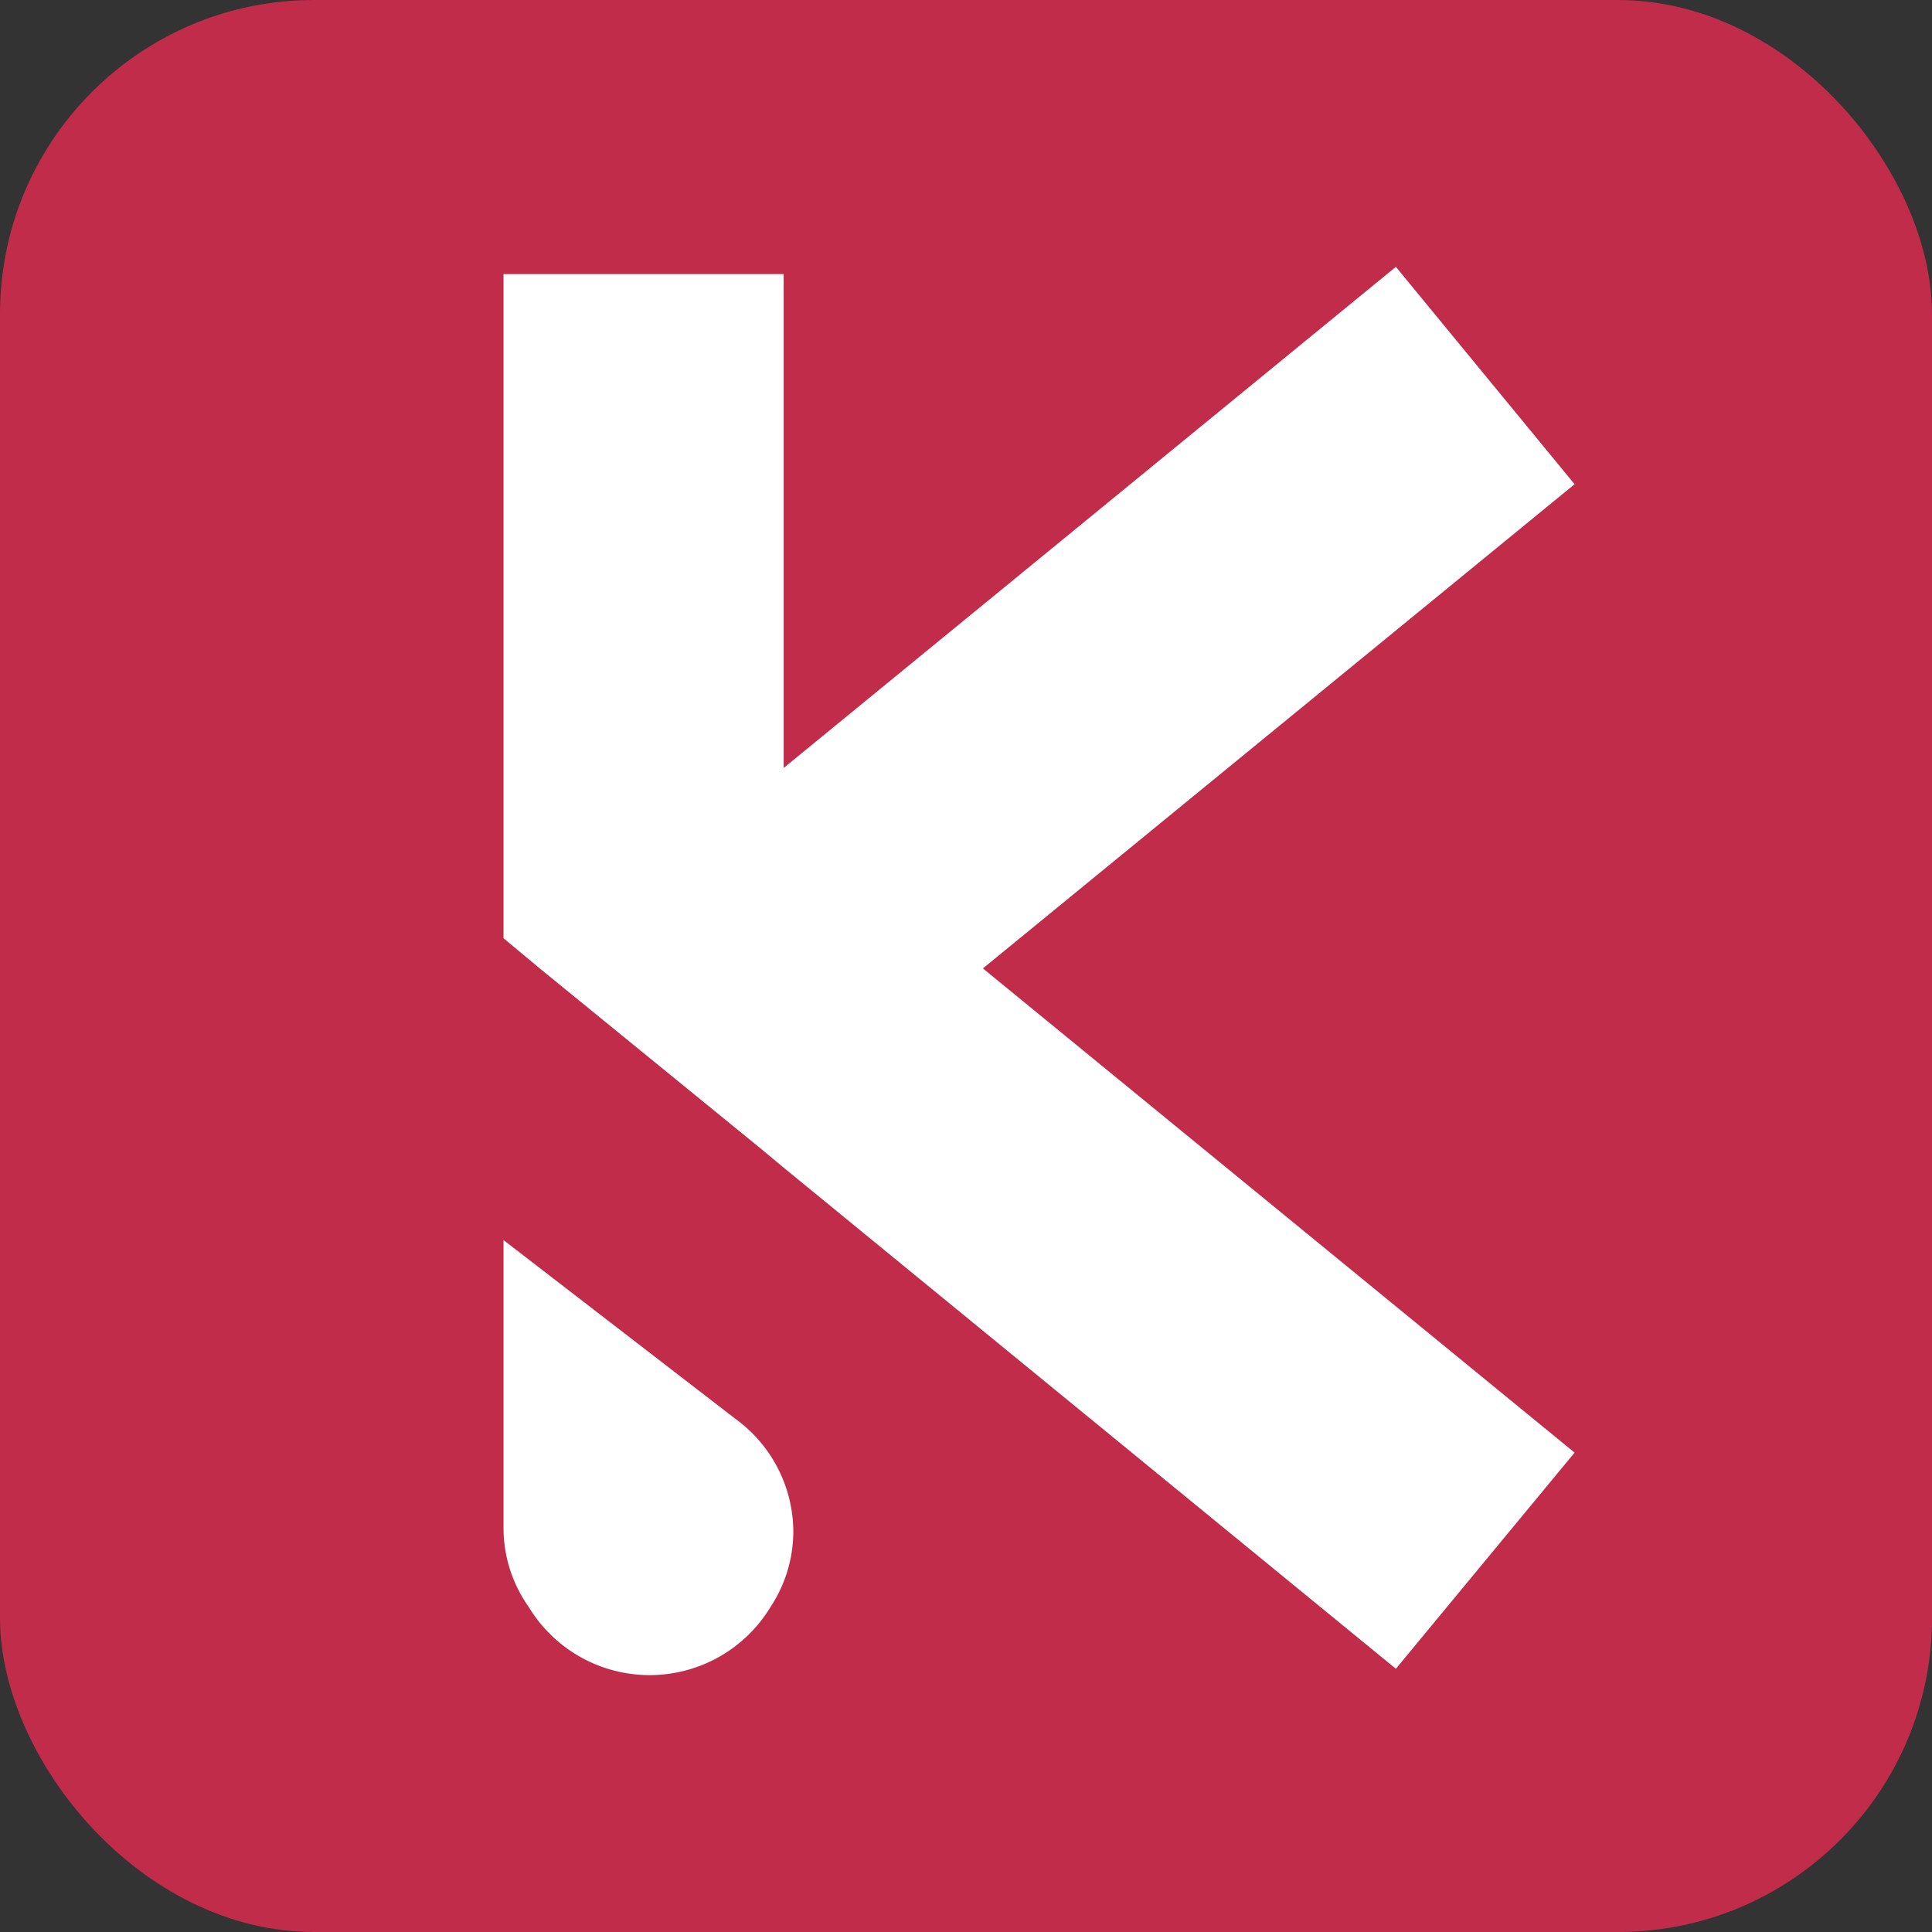 <svg xmlns="http://www.w3.org/2000/svg" xmlns:xlink="http://www.w3.org/1999/xlink" viewBox="0 0 16 16"><rect x="0" y="0" width="16" height="16" fill="#333333" stroke="none"/><defs><style>.cls-1{fill:url(#linear-gradient);}.cls-2{fill:#fff;}</style><linearGradient id="linear-gradient" x1="2" y1="-0.19" x2="14" y2="16.19" gradientUnits="userSpaceOnUse"><stop offset="0" stop-color="#C02C4A"/><stop offset="1" stop-color="#C02C4A"/></linearGradient></defs><g id="Layer_2" data-name="Layer 2"><g id="Layer_1-2" data-name="Layer 1"><rect class="cls-1" width="16" height="16" rx="2.6"/><polygon class="cls-2" points="8.14 8.02 13.04 12.03 11.56 13.82 6.49 9.67 6.31 9.52 4.47 8.02 4.17 7.77 4.17 2.27 6.49 2.27 6.49 6.36 11.56 2.21 13.04 4.01 8.14 8.02"/><path class="cls-2" d="M6.09,11.75h0l0,0L4.17,10.27v2.38a1.13,1.13,0,0,0,.21.66,1.17,1.17,0,0,0,2,0,1.14,1.14,0,0,0,.19-.63A1.16,1.16,0,0,0,6.09,11.75Z"/></g></g></svg>